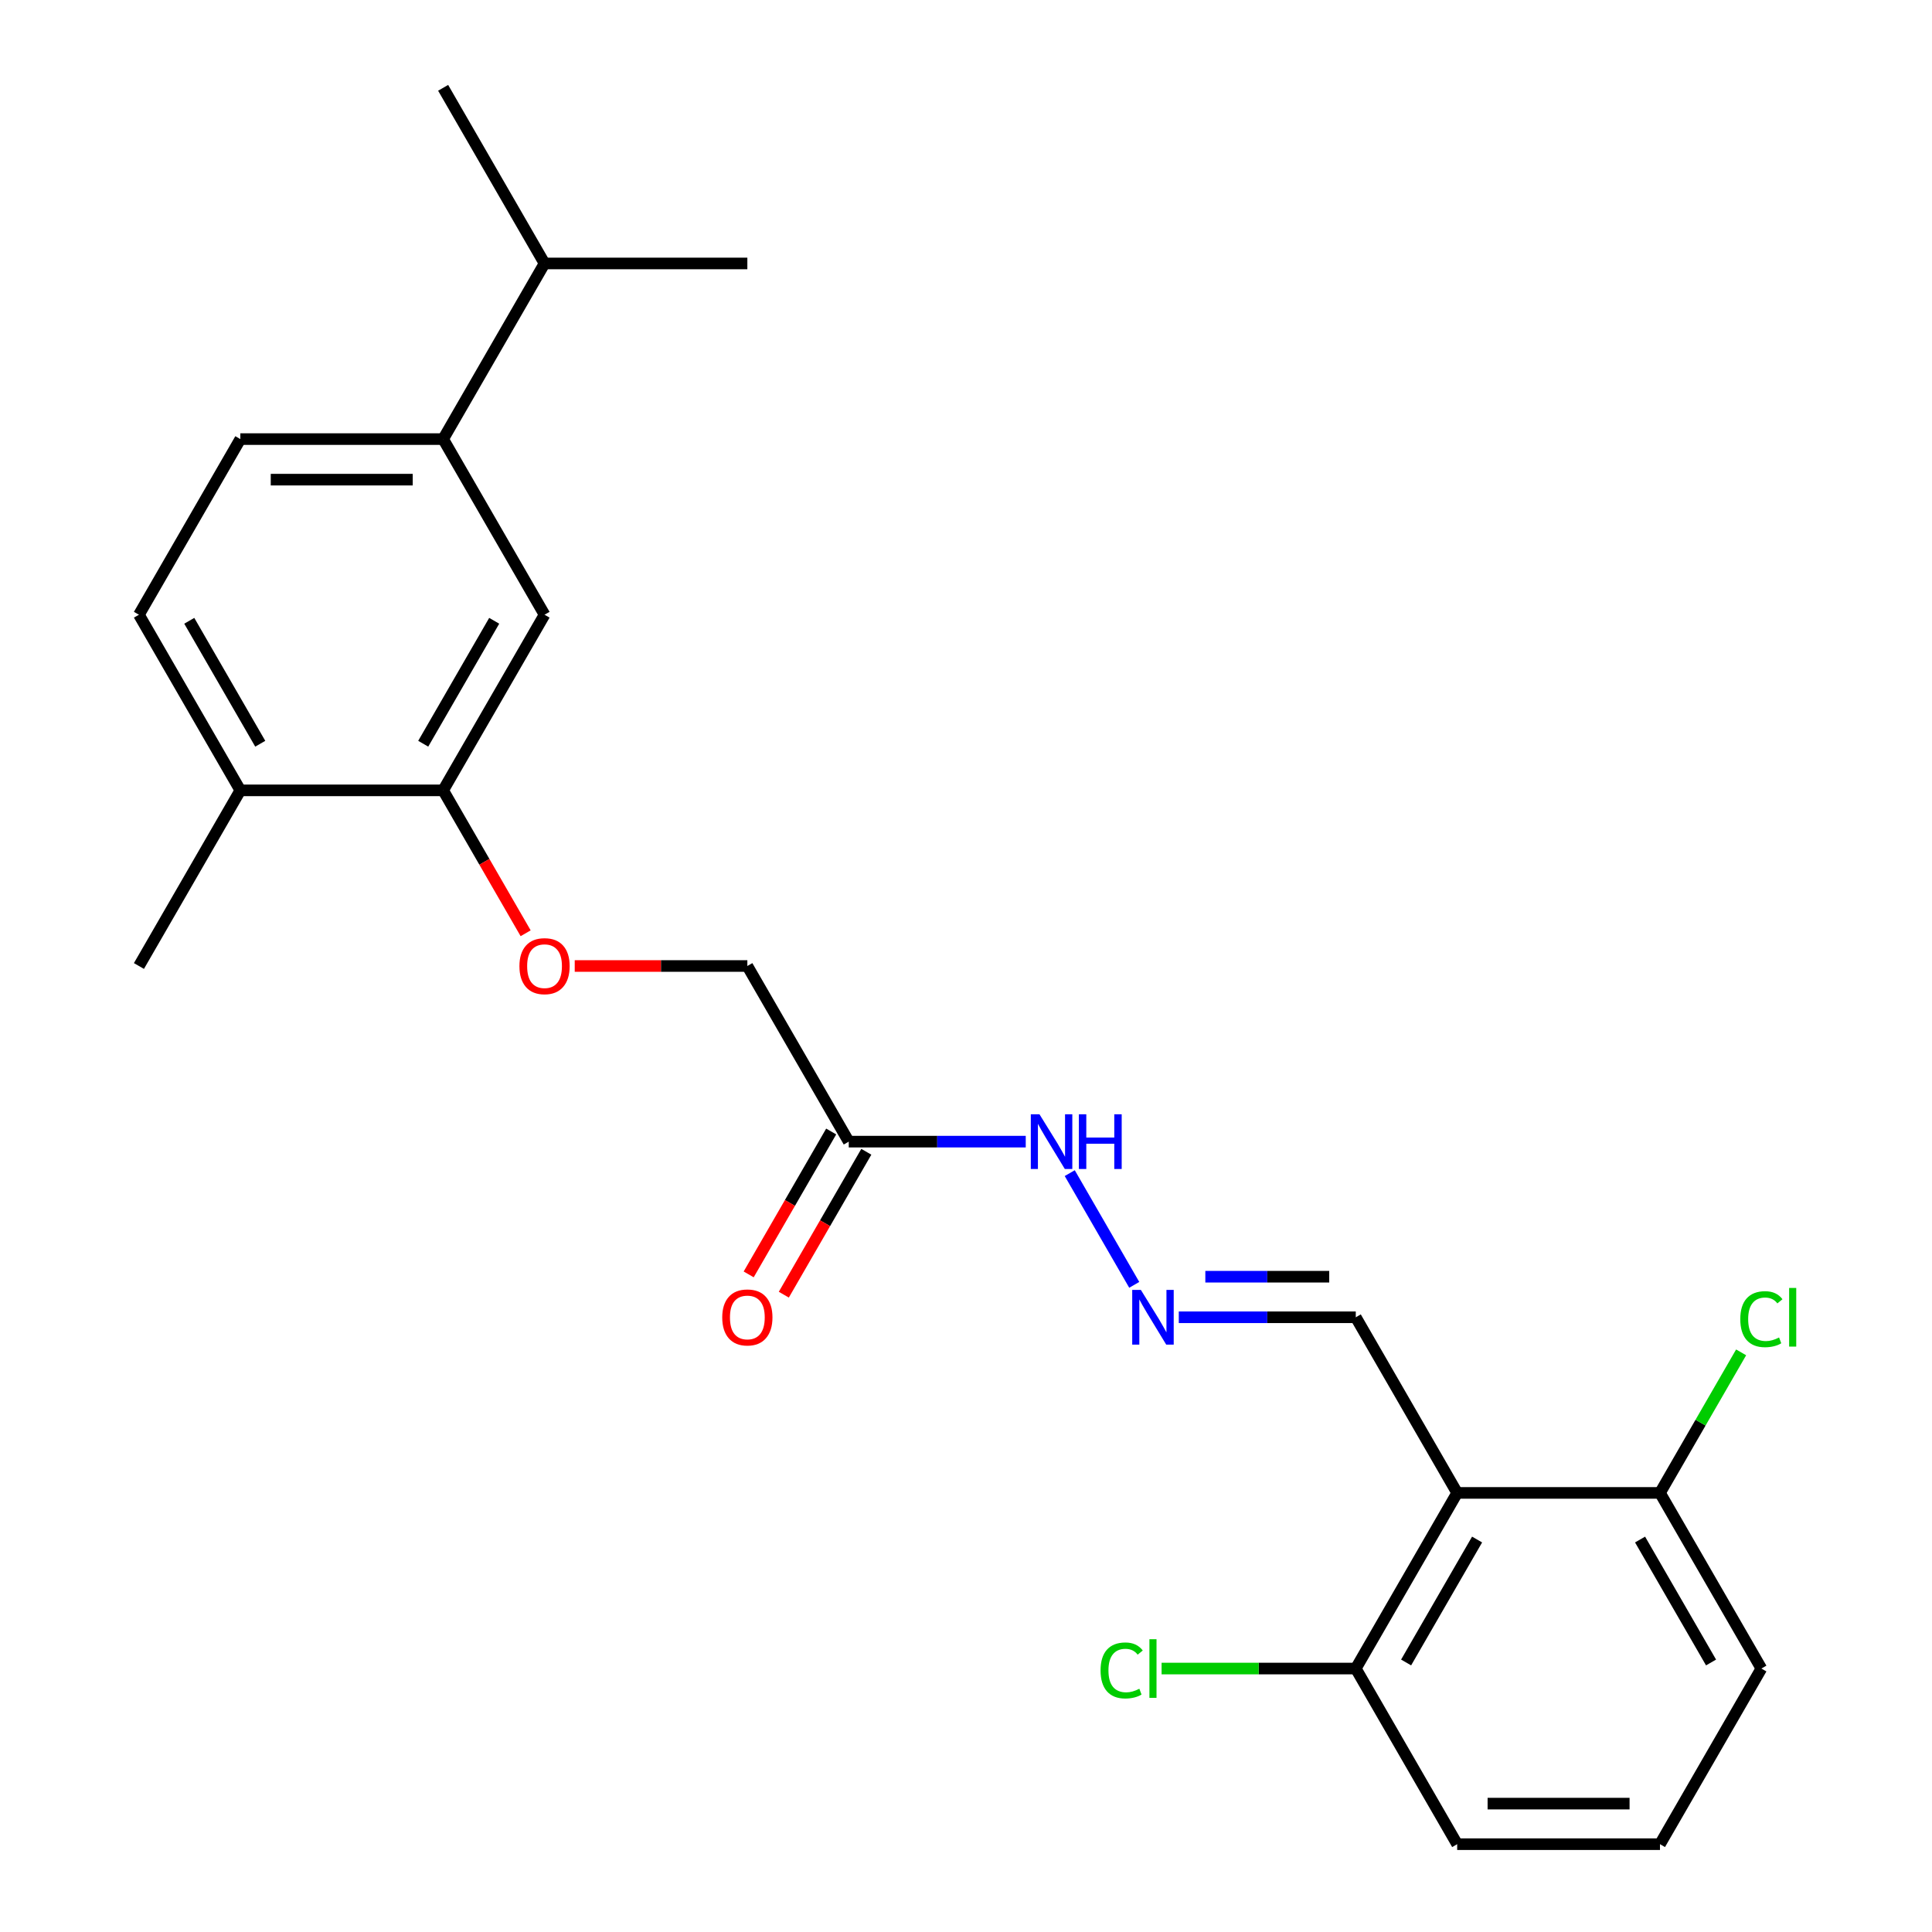 <?xml version='1.0' encoding='iso-8859-1'?>
<svg version='1.1' baseProfile='full'
              xmlns='http://www.w3.org/2000/svg'
                      xmlns:rdkit='http://www.rdkit.org/xml'
                      xmlns:xlink='http://www.w3.org/1999/xlink'
                  xml:space='preserve'
width='1000px' height='1000px' viewBox='0 0 1000 1000'>
<!-- END OF HEADER -->
<rect style='opacity:1.0;fill:#FFFFFF;stroke:none' width='1000' height='1000' x='0' y='0'> </rect>
<path class='bond-5' d='M 754.232,772.727 L 701.746,863.636' style='fill:none;fill-rule:evenodd;stroke:#000000;stroke-width:6px;stroke-linecap:butt;stroke-linejoin:miter;stroke-opacity:1' />
<path class='bond-5' d='M 764.541,796.861 L 727.8,860.497' style='fill:none;fill-rule:evenodd;stroke:#000000;stroke-width:6px;stroke-linecap:butt;stroke-linejoin:miter;stroke-opacity:1' />
<path class='bond-6' d='M 754.232,772.727 L 859.205,772.727' style='fill:none;fill-rule:evenodd;stroke:#000000;stroke-width:6px;stroke-linecap:butt;stroke-linejoin:miter;stroke-opacity:1' />
<path class='bond-8' d='M 754.232,772.727 L 701.746,681.818' style='fill:none;fill-rule:evenodd;stroke:#000000;stroke-width:6px;stroke-linecap:butt;stroke-linejoin:miter;stroke-opacity:1' />
<path class='bond-0' d='M 439.314,590.909 L 485.118,590.909' style='fill:none;fill-rule:evenodd;stroke:#000000;stroke-width:6px;stroke-linecap:butt;stroke-linejoin:miter;stroke-opacity:1' />
<path class='bond-0' d='M 485.118,590.909 L 530.922,590.909' style='fill:none;fill-rule:evenodd;stroke:#0000FF;stroke-width:6px;stroke-linecap:butt;stroke-linejoin:miter;stroke-opacity:1' />
<path class='bond-11' d='M 430.223,585.66 L 408.871,622.643' style='fill:none;fill-rule:evenodd;stroke:#000000;stroke-width:6px;stroke-linecap:butt;stroke-linejoin:miter;stroke-opacity:1' />
<path class='bond-11' d='M 408.871,622.643 L 387.519,659.625' style='fill:none;fill-rule:evenodd;stroke:#FF0000;stroke-width:6px;stroke-linecap:butt;stroke-linejoin:miter;stroke-opacity:1' />
<path class='bond-11' d='M 448.405,596.158 L 427.053,633.14' style='fill:none;fill-rule:evenodd;stroke:#000000;stroke-width:6px;stroke-linecap:butt;stroke-linejoin:miter;stroke-opacity:1' />
<path class='bond-11' d='M 427.053,633.14 L 405.701,670.123' style='fill:none;fill-rule:evenodd;stroke:#FF0000;stroke-width:6px;stroke-linecap:butt;stroke-linejoin:miter;stroke-opacity:1' />
<path class='bond-14' d='M 439.314,590.909 L 386.827,500' style='fill:none;fill-rule:evenodd;stroke:#000000;stroke-width:6px;stroke-linecap:butt;stroke-linejoin:miter;stroke-opacity:1' />
<path class='bond-1' d='M 229.368,409.091 L 250.72,446.073' style='fill:none;fill-rule:evenodd;stroke:#000000;stroke-width:6px;stroke-linecap:butt;stroke-linejoin:miter;stroke-opacity:1' />
<path class='bond-1' d='M 250.72,446.073 L 272.072,483.056' style='fill:none;fill-rule:evenodd;stroke:#FF0000;stroke-width:6px;stroke-linecap:butt;stroke-linejoin:miter;stroke-opacity:1' />
<path class='bond-2' d='M 229.368,409.091 L 281.854,318.182' style='fill:none;fill-rule:evenodd;stroke:#000000;stroke-width:6px;stroke-linecap:butt;stroke-linejoin:miter;stroke-opacity:1' />
<path class='bond-2' d='M 219.059,384.957 L 255.8,321.321' style='fill:none;fill-rule:evenodd;stroke:#000000;stroke-width:6px;stroke-linecap:butt;stroke-linejoin:miter;stroke-opacity:1' />
<path class='bond-10' d='M 229.368,409.091 L 124.395,409.091' style='fill:none;fill-rule:evenodd;stroke:#000000;stroke-width:6px;stroke-linecap:butt;stroke-linejoin:miter;stroke-opacity:1' />
<path class='bond-3' d='M 281.854,318.182 L 229.368,227.273' style='fill:none;fill-rule:evenodd;stroke:#000000;stroke-width:6px;stroke-linecap:butt;stroke-linejoin:miter;stroke-opacity:1' />
<path class='bond-15' d='M 229.368,227.273 L 281.854,136.364' style='fill:none;fill-rule:evenodd;stroke:#000000;stroke-width:6px;stroke-linecap:butt;stroke-linejoin:miter;stroke-opacity:1' />
<path class='bond-25' d='M 229.368,227.273 L 124.395,227.273' style='fill:none;fill-rule:evenodd;stroke:#000000;stroke-width:6px;stroke-linecap:butt;stroke-linejoin:miter;stroke-opacity:1' />
<path class='bond-25' d='M 213.622,248.267 L 140.141,248.267' style='fill:none;fill-rule:evenodd;stroke:#000000;stroke-width:6px;stroke-linecap:butt;stroke-linejoin:miter;stroke-opacity:1' />
<path class='bond-4' d='M 610.137,681.818 L 655.941,681.818' style='fill:none;fill-rule:evenodd;stroke:#0000FF;stroke-width:6px;stroke-linecap:butt;stroke-linejoin:miter;stroke-opacity:1' />
<path class='bond-4' d='M 655.941,681.818 L 701.746,681.818' style='fill:none;fill-rule:evenodd;stroke:#000000;stroke-width:6px;stroke-linecap:butt;stroke-linejoin:miter;stroke-opacity:1' />
<path class='bond-4' d='M 623.878,660.824 L 655.941,660.824' style='fill:none;fill-rule:evenodd;stroke:#0000FF;stroke-width:6px;stroke-linecap:butt;stroke-linejoin:miter;stroke-opacity:1' />
<path class='bond-4' d='M 655.941,660.824 L 688.004,660.824' style='fill:none;fill-rule:evenodd;stroke:#000000;stroke-width:6px;stroke-linecap:butt;stroke-linejoin:miter;stroke-opacity:1' />
<path class='bond-9' d='M 587.082,665.034 L 553.697,607.209' style='fill:none;fill-rule:evenodd;stroke:#0000FF;stroke-width:6px;stroke-linecap:butt;stroke-linejoin:miter;stroke-opacity:1' />
<path class='bond-16' d='M 701.746,863.636 L 651.491,863.636' style='fill:none;fill-rule:evenodd;stroke:#000000;stroke-width:6px;stroke-linecap:butt;stroke-linejoin:miter;stroke-opacity:1' />
<path class='bond-16' d='M 651.491,863.636 L 601.237,863.636' style='fill:none;fill-rule:evenodd;stroke:#00CC00;stroke-width:6px;stroke-linecap:butt;stroke-linejoin:miter;stroke-opacity:1' />
<path class='bond-20' d='M 701.746,863.636 L 754.232,954.545' style='fill:none;fill-rule:evenodd;stroke:#000000;stroke-width:6px;stroke-linecap:butt;stroke-linejoin:miter;stroke-opacity:1' />
<path class='bond-17' d='M 859.205,772.727 L 880.204,736.355' style='fill:none;fill-rule:evenodd;stroke:#000000;stroke-width:6px;stroke-linecap:butt;stroke-linejoin:miter;stroke-opacity:1' />
<path class='bond-17' d='M 880.204,736.355 L 901.204,699.983' style='fill:none;fill-rule:evenodd;stroke:#00CC00;stroke-width:6px;stroke-linecap:butt;stroke-linejoin:miter;stroke-opacity:1' />
<path class='bond-19' d='M 859.205,772.727 L 911.691,863.636' style='fill:none;fill-rule:evenodd;stroke:#000000;stroke-width:6px;stroke-linecap:butt;stroke-linejoin:miter;stroke-opacity:1' />
<path class='bond-19' d='M 848.896,796.861 L 885.636,860.497' style='fill:none;fill-rule:evenodd;stroke:#000000;stroke-width:6px;stroke-linecap:butt;stroke-linejoin:miter;stroke-opacity:1' />
<path class='bond-7' d='M 297.479,500 L 342.153,500' style='fill:none;fill-rule:evenodd;stroke:#FF0000;stroke-width:6px;stroke-linecap:butt;stroke-linejoin:miter;stroke-opacity:1' />
<path class='bond-7' d='M 342.153,500 L 386.827,500' style='fill:none;fill-rule:evenodd;stroke:#000000;stroke-width:6px;stroke-linecap:butt;stroke-linejoin:miter;stroke-opacity:1' />
<path class='bond-13' d='M 124.395,409.091 L 71.909,318.182' style='fill:none;fill-rule:evenodd;stroke:#000000;stroke-width:6px;stroke-linecap:butt;stroke-linejoin:miter;stroke-opacity:1' />
<path class='bond-13' d='M 134.704,384.957 L 97.964,321.321' style='fill:none;fill-rule:evenodd;stroke:#000000;stroke-width:6px;stroke-linecap:butt;stroke-linejoin:miter;stroke-opacity:1' />
<path class='bond-21' d='M 124.395,409.091 L 71.909,500' style='fill:none;fill-rule:evenodd;stroke:#000000;stroke-width:6px;stroke-linecap:butt;stroke-linejoin:miter;stroke-opacity:1' />
<path class='bond-12' d='M 124.395,227.273 L 71.909,318.182' style='fill:none;fill-rule:evenodd;stroke:#000000;stroke-width:6px;stroke-linecap:butt;stroke-linejoin:miter;stroke-opacity:1' />
<path class='bond-22' d='M 281.854,136.364 L 386.827,136.364' style='fill:none;fill-rule:evenodd;stroke:#000000;stroke-width:6px;stroke-linecap:butt;stroke-linejoin:miter;stroke-opacity:1' />
<path class='bond-23' d='M 281.854,136.364 L 229.368,45.455' style='fill:none;fill-rule:evenodd;stroke:#000000;stroke-width:6px;stroke-linecap:butt;stroke-linejoin:miter;stroke-opacity:1' />
<path class='bond-18' d='M 859.205,954.545 L 911.691,863.636' style='fill:none;fill-rule:evenodd;stroke:#000000;stroke-width:6px;stroke-linecap:butt;stroke-linejoin:miter;stroke-opacity:1' />
<path class='bond-24' d='M 859.205,954.545 L 754.232,954.545' style='fill:none;fill-rule:evenodd;stroke:#000000;stroke-width:6px;stroke-linecap:butt;stroke-linejoin:miter;stroke-opacity:1' />
<path class='bond-24' d='M 843.459,933.551 L 769.978,933.551' style='fill:none;fill-rule:evenodd;stroke:#000000;stroke-width:6px;stroke-linecap:butt;stroke-linejoin:miter;stroke-opacity:1' />
<path  class='atom-5' d='M 590.513 667.658
L 599.793 682.658
Q 600.713 684.138, 602.193 686.818
Q 603.673 689.498, 603.753 689.658
L 603.753 667.658
L 607.513 667.658
L 607.513 695.978
L 603.633 695.978
L 593.673 679.578
Q 592.513 677.658, 591.273 675.458
Q 590.073 673.258, 589.713 672.578
L 589.713 695.978
L 586.033 695.978
L 586.033 667.658
L 590.513 667.658
' fill='#0000FF'/>
<path  class='atom-8' d='M 268.854 500.08
Q 268.854 493.28, 272.214 489.48
Q 275.574 485.68, 281.854 485.68
Q 288.134 485.68, 291.494 489.48
Q 294.854 493.28, 294.854 500.08
Q 294.854 506.96, 291.454 510.88
Q 288.054 514.76, 281.854 514.76
Q 275.614 514.76, 272.214 510.88
Q 268.854 507, 268.854 500.08
M 281.854 511.56
Q 286.174 511.56, 288.494 508.68
Q 290.854 505.76, 290.854 500.08
Q 290.854 494.52, 288.494 491.72
Q 286.174 488.88, 281.854 488.88
Q 277.534 488.88, 275.174 491.68
Q 272.854 494.48, 272.854 500.08
Q 272.854 505.8, 275.174 508.68
Q 277.534 511.56, 281.854 511.56
' fill='#FF0000'/>
<path  class='atom-10' d='M 538.026 576.749
L 547.306 591.749
Q 548.226 593.229, 549.706 595.909
Q 551.186 598.589, 551.266 598.749
L 551.266 576.749
L 555.026 576.749
L 555.026 605.069
L 551.146 605.069
L 541.186 588.669
Q 540.026 586.749, 538.786 584.549
Q 537.586 582.349, 537.226 581.669
L 537.226 605.069
L 533.546 605.069
L 533.546 576.749
L 538.026 576.749
' fill='#0000FF'/>
<path  class='atom-10' d='M 558.426 576.749
L 562.266 576.749
L 562.266 588.789
L 576.746 588.789
L 576.746 576.749
L 580.586 576.749
L 580.586 605.069
L 576.746 605.069
L 576.746 591.989
L 562.266 591.989
L 562.266 605.069
L 558.426 605.069
L 558.426 576.749
' fill='#0000FF'/>
<path  class='atom-12' d='M 373.827 681.898
Q 373.827 675.098, 377.187 671.298
Q 380.547 667.498, 386.827 667.498
Q 393.107 667.498, 396.467 671.298
Q 399.827 675.098, 399.827 681.898
Q 399.827 688.778, 396.427 692.698
Q 393.027 696.578, 386.827 696.578
Q 380.587 696.578, 377.187 692.698
Q 373.827 688.818, 373.827 681.898
M 386.827 693.378
Q 391.147 693.378, 393.467 690.498
Q 395.827 687.578, 395.827 681.898
Q 395.827 676.338, 393.467 673.538
Q 391.147 670.698, 386.827 670.698
Q 382.507 670.698, 380.147 673.498
Q 377.827 676.298, 377.827 681.898
Q 377.827 687.618, 380.147 690.498
Q 382.507 693.378, 386.827 693.378
' fill='#FF0000'/>
<path  class='atom-17' d='M 569.653 864.616
Q 569.653 857.576, 572.933 853.896
Q 576.253 850.176, 582.533 850.176
Q 588.373 850.176, 591.493 854.296
L 588.853 856.456
Q 586.573 853.456, 582.533 853.456
Q 578.253 853.456, 575.973 856.336
Q 573.733 859.176, 573.733 864.616
Q 573.733 870.216, 576.053 873.096
Q 578.413 875.976, 582.973 875.976
Q 586.093 875.976, 589.733 874.096
L 590.853 877.096
Q 589.373 878.056, 587.133 878.616
Q 584.893 879.176, 582.413 879.176
Q 576.253 879.176, 572.933 875.416
Q 569.653 871.656, 569.653 864.616
' fill='#00CC00'/>
<path  class='atom-17' d='M 594.933 848.456
L 598.613 848.456
L 598.613 878.816
L 594.933 878.816
L 594.933 848.456
' fill='#00CC00'/>
<path  class='atom-18' d='M 900.771 682.798
Q 900.771 675.758, 904.051 672.078
Q 907.371 668.358, 913.651 668.358
Q 919.491 668.358, 922.611 672.478
L 919.971 674.638
Q 917.691 671.638, 913.651 671.638
Q 909.371 671.638, 907.091 674.518
Q 904.851 677.358, 904.851 682.798
Q 904.851 688.398, 907.171 691.278
Q 909.531 694.158, 914.091 694.158
Q 917.211 694.158, 920.851 692.278
L 921.971 695.278
Q 920.491 696.238, 918.251 696.798
Q 916.011 697.358, 913.531 697.358
Q 907.371 697.358, 904.051 693.598
Q 900.771 689.838, 900.771 682.798
' fill='#00CC00'/>
<path  class='atom-18' d='M 926.051 666.638
L 929.731 666.638
L 929.731 696.998
L 926.051 696.998
L 926.051 666.638
' fill='#00CC00'/>
</svg>
